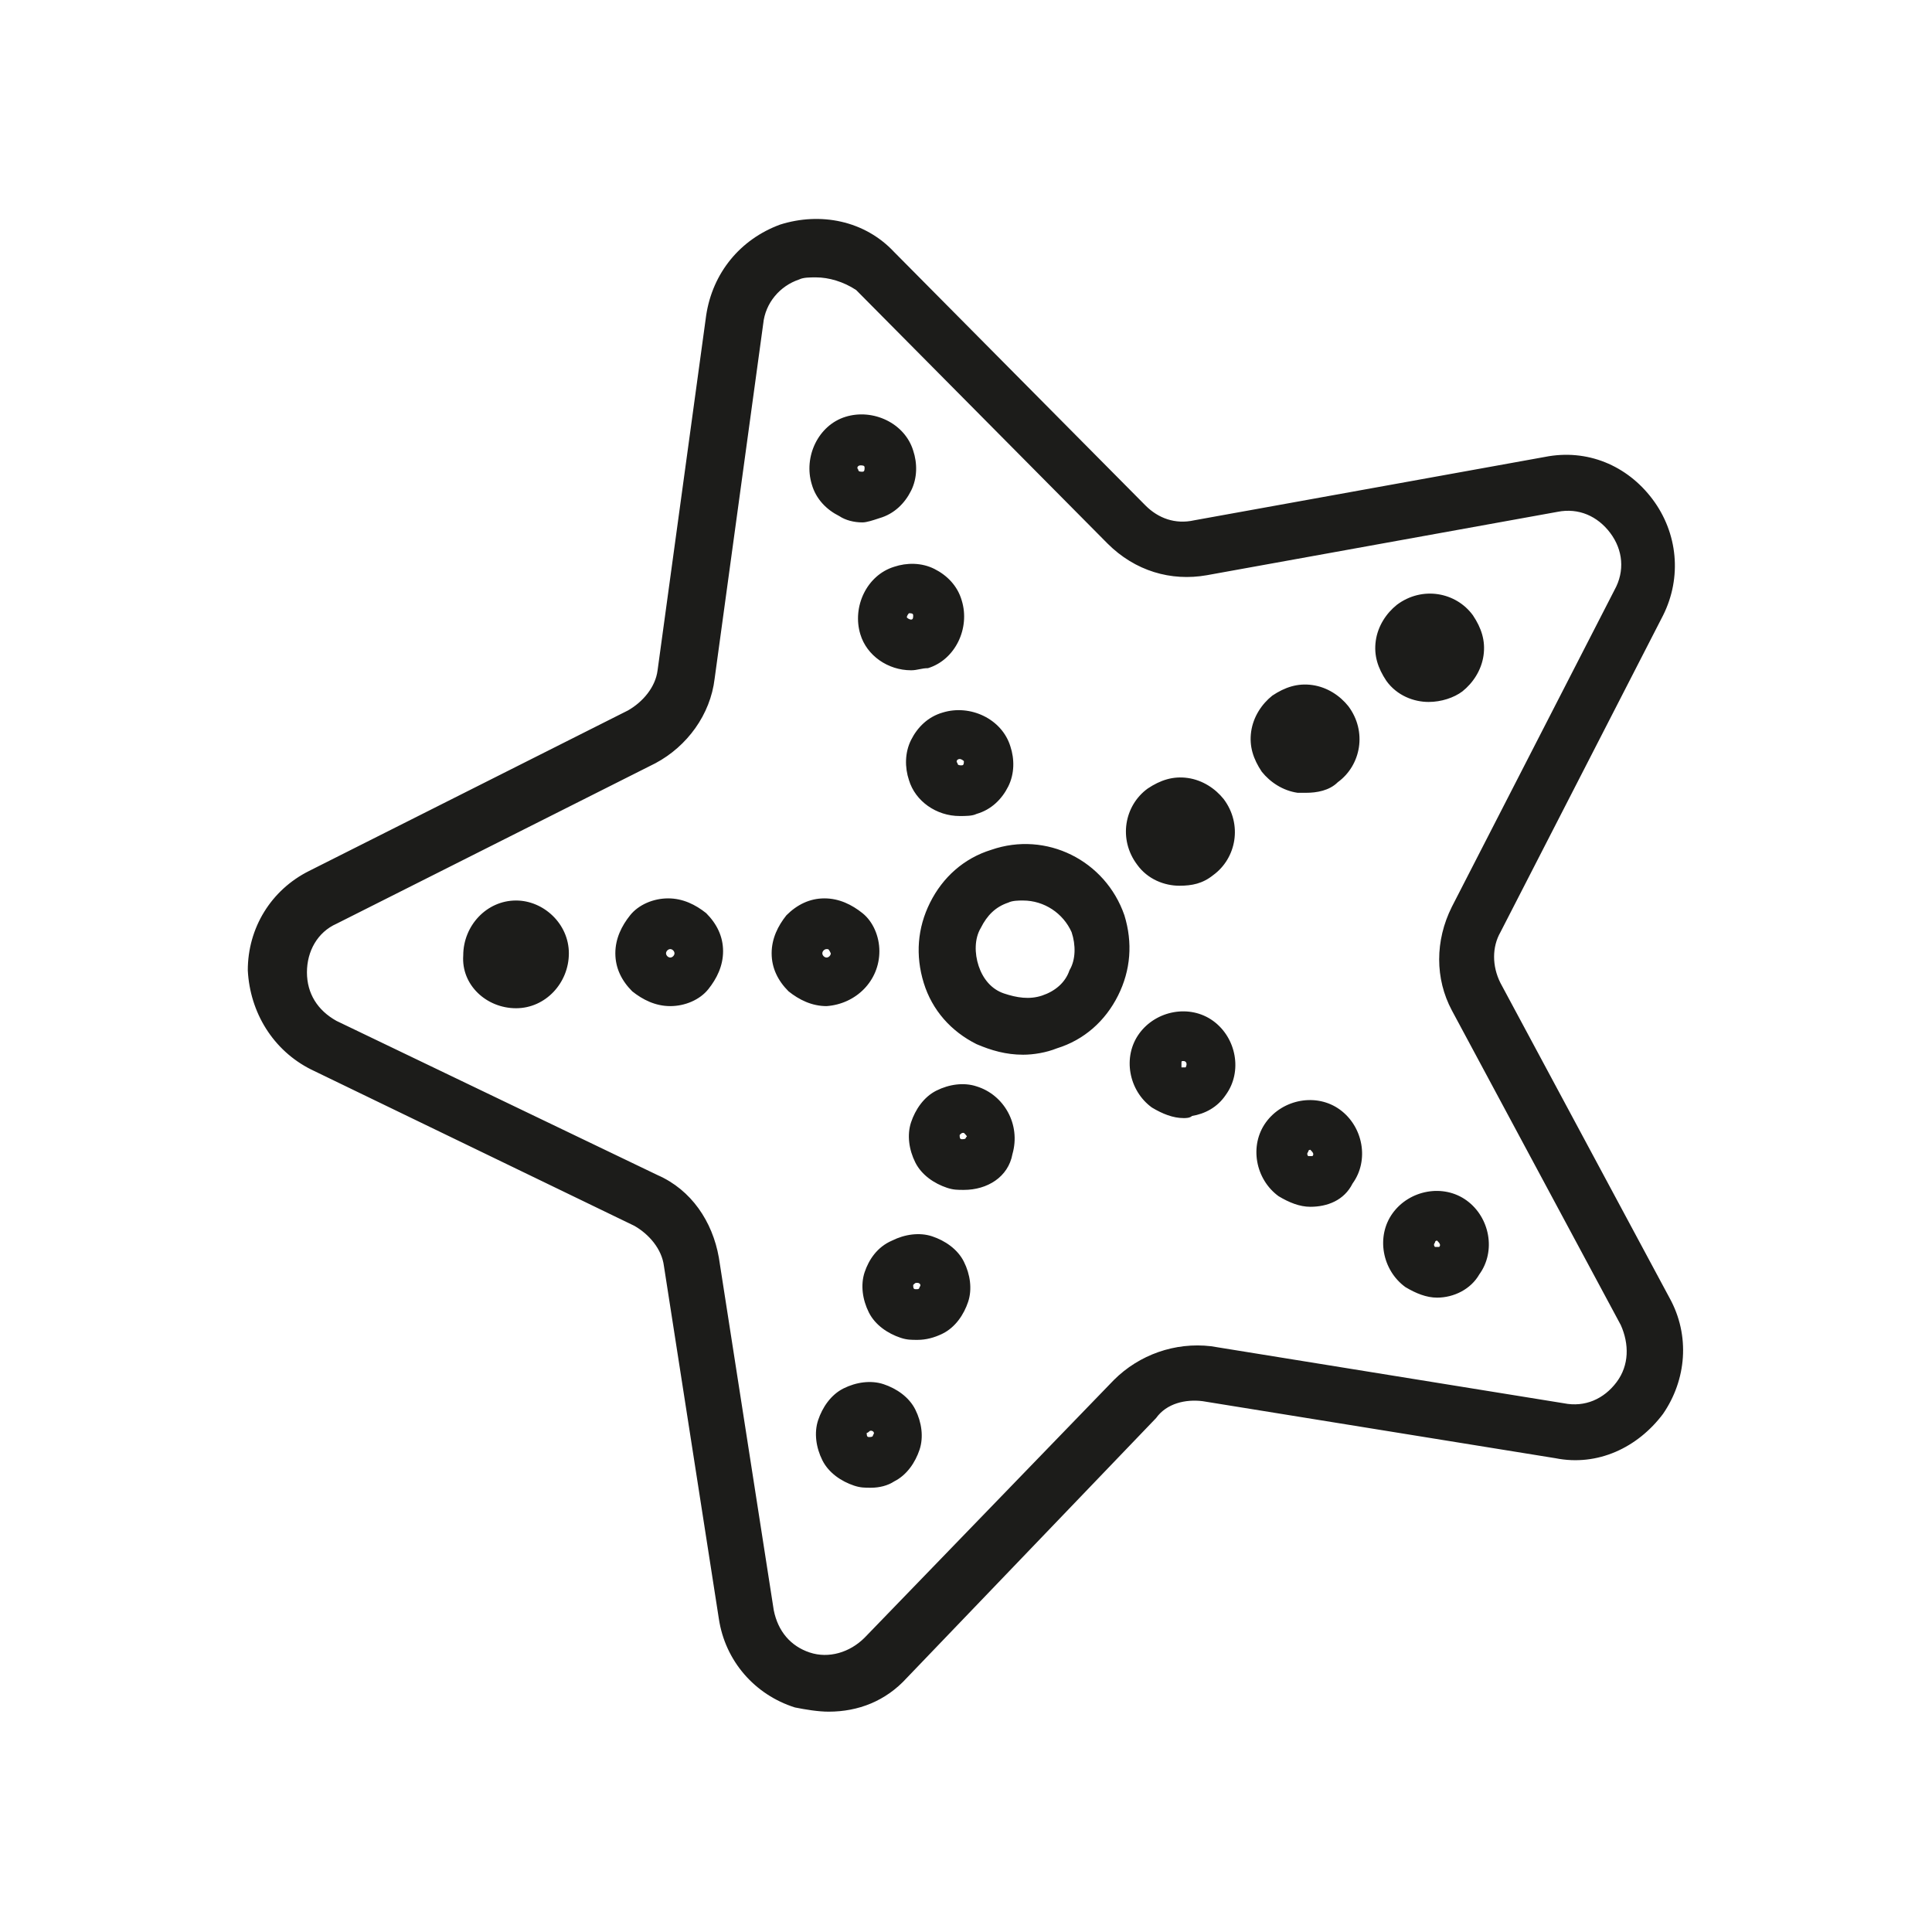 <?xml version="1.0" encoding="UTF-8"?>
<!-- The Best Svg Icon site in the world: iconSvg.co, Visit us! https://iconsvg.co -->
<svg width="800px" height="800px" version="1.1" viewBox="144 144 512 512" xmlns="http://www.w3.org/2000/svg">
 <path d="m363.61 597.61c-2.801 0-6.156-0.559-8.957-1.121-10.637-3.359-18.473-12.316-20.152-23.512l-14.555-93.484c-0.559-4.477-3.918-8.398-7.836-10.637l-85.648-41.422c-10.078-5.039-16.234-15.113-16.793-26.309 0-11.195 6.156-21.273 16.234-26.309l84.527-42.547c3.918-2.238 7.277-6.156 7.836-10.637l12.875-94.043c1.68-11.195 8.957-20.152 19.594-24.07 10.637-3.359 22.391-1.121 30.23 7.277l66.613 67.176c3.359 3.359 7.836 5.039 12.875 3.918l92.926-16.793c11.195-2.238 21.832 2.238 28.551 11.195 6.719 8.957 7.836 20.711 2.801 30.789l-43.105 83.969c-2.238 3.918-2.238 8.957 0 13.434l44.781 83.41c5.598 10.078 4.477 21.832-1.68 30.789-6.719 8.957-17.352 13.996-28.551 11.754l-93.484-15.113c-4.477-0.559-9.516 0.559-12.316 4.477l-66.055 68.852c-5.598 6.156-12.875 8.957-20.711 8.957zm-3.359-380.1c-1.68 0-3.359 0-4.477 0.559-5.039 1.68-8.957 6.156-9.516 11.754l-12.875 94.043c-1.121 9.516-7.277 17.914-15.676 22.391l-84.527 42.543c-5.039 2.238-7.836 7.277-7.836 12.875s2.801 10.078 7.836 12.875l85.086 40.863c8.957 3.918 14.555 12.316 16.234 21.832l14.555 93.484c1.121 5.598 4.477 9.516 9.516 11.195 5.039 1.68 10.637 0 14.555-3.918l66.055-68.285c6.719-6.719 16.234-10.078 25.75-8.957l93.484 15.113c5.598 1.121 10.637-1.121 13.996-5.598 3.359-4.477 3.359-10.078 1.121-15.113l-44.781-83.41c-4.477-8.398-4.477-18.473 0-27.43l43.105-83.969c2.801-5.039 2.238-10.637-1.121-15.113-3.359-4.477-8.398-6.719-13.996-5.598l-92.926 16.793c-9.516 1.68-19.031-1.121-26.309-8.398l-66.613-67.176c-3.363-2.234-7.281-3.356-10.641-3.356zm54.859 206c-4.477 0-8.398-1.121-12.316-2.801-6.719-3.359-11.754-8.957-13.996-16.234-2.238-7.277-1.68-14.555 1.68-21.273s8.957-11.754 16.234-13.996c14.555-5.039 30.23 2.801 35.266 17.352 2.238 7.277 1.68 14.555-1.68 21.273s-8.957 11.754-16.234 13.996c-2.797 1.125-6.156 1.684-8.953 1.684zm0-40.863c-1.121 0-2.801 0-3.918 0.559-3.359 1.121-5.598 3.359-7.277 6.719-1.68 2.801-1.68 6.719-0.559 10.078s3.359 6.156 6.719 7.277 6.719 1.68 10.078 0.559c3.359-1.121 6.156-3.359 7.277-6.719 1.68-2.801 1.68-6.719 0.559-10.078-2.242-5.035-7.281-8.395-12.879-8.395zm-16.793-22.391c-6.156 0-11.754-3.918-13.434-9.516-1.121-3.359-1.121-7.277 0.559-10.637 1.68-3.359 4.477-6.156 8.398-7.277 7.277-2.238 15.676 1.68 17.914 8.957 1.121 3.359 1.121 7.277-0.559 10.637-1.68 3.359-4.477 6.156-8.398 7.277-1.121 0.559-2.801 0.559-4.481 0.559zm0-15.113c-0.559 0-1.121 0.559-0.559 1.121 0 0.559 0.559 0.559 1.121 0.559 0.559 0 0.559-0.559 0.559-1.121-0.004 0-0.562-0.559-1.121-0.559zm-12.875-23.512c-6.156 0-11.754-3.918-13.434-9.516-2.238-7.277 1.68-15.676 8.957-17.914 3.359-1.121 7.277-1.121 10.637 0.559 3.359 1.68 6.156 4.477 7.277 8.398 2.238 7.277-1.68 15.676-8.957 17.914-1.684-0.004-2.801 0.559-4.481 0.559zm-1.121-13.996c0.559 0 0.559 0 0 0 0.559 0.559 1.121 0.559 1.121 0.559 0.559 0 0.559-0.559 0.559-1.121 0-0.559-0.559-0.559-1.121-0.559 0 0.004-0.559 0.562-0.559 1.121zm-11.754-25.191c-2.238 0-4.477-0.559-6.156-1.68-3.359-1.68-6.156-4.477-7.277-8.398-2.238-7.277 1.68-15.676 8.957-17.914s15.676 1.68 17.914 8.957c1.121 3.359 1.121 7.277-0.559 10.637-1.68 3.359-4.477 6.156-8.398 7.277-1.684 0.562-3.363 1.121-4.481 1.121zm-0.562-15.113c-0.559 0-1.121 0.559-0.559 1.121 0 0.559 0.559 0.559 1.121 0.559 0.559 0 0.559-0.559 0.559-1.121 0-0.559-0.559-0.559-1.121-0.559zm-8.957 143.3c-3.918 0-7.277-1.68-10.078-3.918-2.801-2.801-4.477-6.156-4.477-10.078 0-3.918 1.68-7.277 3.918-10.078 2.801-2.801 6.156-4.477 10.078-4.477 3.918 0 7.277 1.68 10.078 3.918 2.801 2.238 4.477 6.156 4.477 10.078 0 7.84-6.156 13.996-13.996 14.555zm0-15.113c-0.559 0-1.121 0.559-1.121 1.121 0 0.559 0.559 1.121 1.121 1.121 0.559 0 1.121-0.559 1.121-1.121-0.559-1.121-0.559-1.121-1.121-1.121zm-41.422 15.113c-3.918 0-7.277-1.68-10.078-3.918-2.801-2.801-4.477-6.156-4.477-10.078 0-3.918 1.68-7.277 3.918-10.078 2.238-2.801 6.156-4.477 10.078-4.477 3.918 0 7.277 1.68 10.078 3.918 2.801 2.801 4.477 6.156 4.477 10.078 0 3.918-1.68 7.277-3.918 10.078-2.242 2.801-6.16 4.477-10.078 4.477zm0-15.113c-0.559 0-1.121 0.559-1.121 1.121 0 0.559 0.559 1.121 1.121 1.121 0.559 0 1.121-0.559 1.121-1.121-0.004-0.562-0.562-1.121-1.121-1.121zm-40.867 15.676c7.836 0 13.996-6.719 13.996-14.555s-6.719-13.996-13.996-13.996c-7.836 0-13.996 6.719-13.996 14.555-0.555 7.836 6.16 13.996 13.996 13.996zm118.68 48.141c-1.68 0-2.801 0-4.477-0.559-3.359-1.121-6.719-3.359-8.398-6.719s-2.238-7.277-1.121-10.637c1.121-3.359 3.359-6.719 6.719-8.398 3.359-1.68 7.277-2.238 10.637-1.121 7.277 2.238 11.754 10.078 9.516 17.914-1.117 6.16-6.715 9.52-12.875 9.52zm0-15.113c-0.559 0-0.559 0-1.121 0.559 0 0.559 0 1.121 0.559 1.121s1.121 0 1.121-0.559c0.562-0.004 0.004-0.562-0.559-1.121v0zm-12.312 54.859c-1.68 0-2.801 0-4.477-0.559-3.359-1.121-6.719-3.359-8.398-6.719-1.68-3.359-2.238-7.277-1.121-10.637 1.121-3.359 3.359-6.719 7.277-8.398 3.359-1.68 7.277-2.238 10.637-1.121 3.359 1.121 6.719 3.359 8.398 6.719 1.68 3.359 2.238 7.277 1.121 10.637-1.121 3.359-3.359 6.719-6.719 8.398-2.242 1.117-4.481 1.68-6.719 1.68zm0-15.117c-0.559 0-0.559 0-1.121 0.559 0 0.559 0 1.121 0.559 1.121h0.559c0.559 0 0.559-0.559 0.559-0.559 0.562-0.559 0.004-1.121-0.555-1.121zm-12.316 54.301c-1.68 0-2.801 0-4.477-0.559-3.359-1.121-6.719-3.359-8.398-6.719-1.68-3.359-2.238-7.277-1.121-10.637 1.121-3.359 3.359-6.719 6.719-8.398s7.277-2.238 10.637-1.121c3.359 1.121 6.719 3.359 8.398 6.719 1.68 3.359 2.238 7.277 1.121 10.637-1.121 3.359-3.359 6.719-6.719 8.398-1.684 1.121-3.922 1.68-6.16 1.68zm0-15.113s-0.559 0 0 0c-0.559 0-0.559 0.559-1.121 0.559 0 0.559 0 1.121 0.559 1.121s1.121 0 1.121-0.559c0.559-0.562 0-1.121-0.559-1.121zm82.848-82.848c-2.801 0-5.598-1.121-8.398-2.801-6.156-4.477-7.836-13.434-3.359-19.594 4.477-6.156 13.434-7.836 19.594-3.359 6.156 4.477 7.836 13.434 3.359 19.594-2.238 3.359-5.598 5.039-8.957 5.598-0.559 0.562-1.68 0.562-2.238 0.562zm0-15.117c-0.559 0-0.559 0-0.559 0.559v1.121h1.121c0.559-1.117-0.004-1.68-0.562-1.68 0.559 0 0 0 0 0zm33.586 38.625c-2.801 0-5.598-1.121-8.398-2.801-6.156-4.477-7.836-13.434-3.359-19.594 4.477-6.156 13.434-7.836 19.594-3.359 6.156 4.477 7.836 13.434 3.359 19.594-2.238 4.484-6.715 6.16-11.195 6.16zm0-15.113s-0.559 0-0.559 0.559c-0.559 0.559 0 1.121 0 1.121h1.121c0.559-0.559 0-1.117-0.562-1.68zm33.59 39.188c-2.801 0-5.598-1.121-8.398-2.801-6.156-4.477-7.836-13.434-3.359-19.594 4.477-6.156 13.434-7.836 19.594-3.359 6.156 4.477 7.836 13.434 3.359 19.594-2.238 3.918-6.719 6.16-11.195 6.16zm0-15.117s-0.559 0-0.559 0.559c-0.559 0.559 0 1.121 0 1.121h1.121c0.555-0.559-0.004-1.117-0.562-1.68zm-59.34-96.844c6.156-4.477 7.836-13.434 2.801-20.152-2.238-2.801-5.598-5.039-9.516-5.598-3.918-0.559-7.277 0.559-10.637 2.801-6.156 4.477-7.836 13.434-2.801 20.152 2.801 3.918 7.277 5.598 11.195 5.598 3.359 0 6.16-0.559 8.957-2.801zm33.027-24.629c6.156-4.477 7.836-13.434 2.801-20.152-2.238-2.801-5.598-5.039-9.516-5.598-3.918-0.559-7.277 0.559-10.637 2.801-2.801 2.238-5.039 5.598-5.598 9.516-0.559 3.918 0.559 7.277 2.801 10.637 2.238 2.801 5.598 5.039 9.516 5.598h2.238c2.797 0 6.156-0.562 8.395-2.801zm33.027-24.07c2.801-2.238 5.039-5.598 5.598-9.516 0.559-3.918-0.559-7.277-2.801-10.637-4.477-6.156-13.434-7.836-20.152-2.801-2.801 2.238-5.039 5.598-5.598 9.516-0.559 3.918 0.559 7.277 2.801 10.637 2.801 3.918 7.277 5.598 11.195 5.598 3.359 0 6.719-1.117 8.957-2.797z" fill="#1c1c1a"/>
</svg>